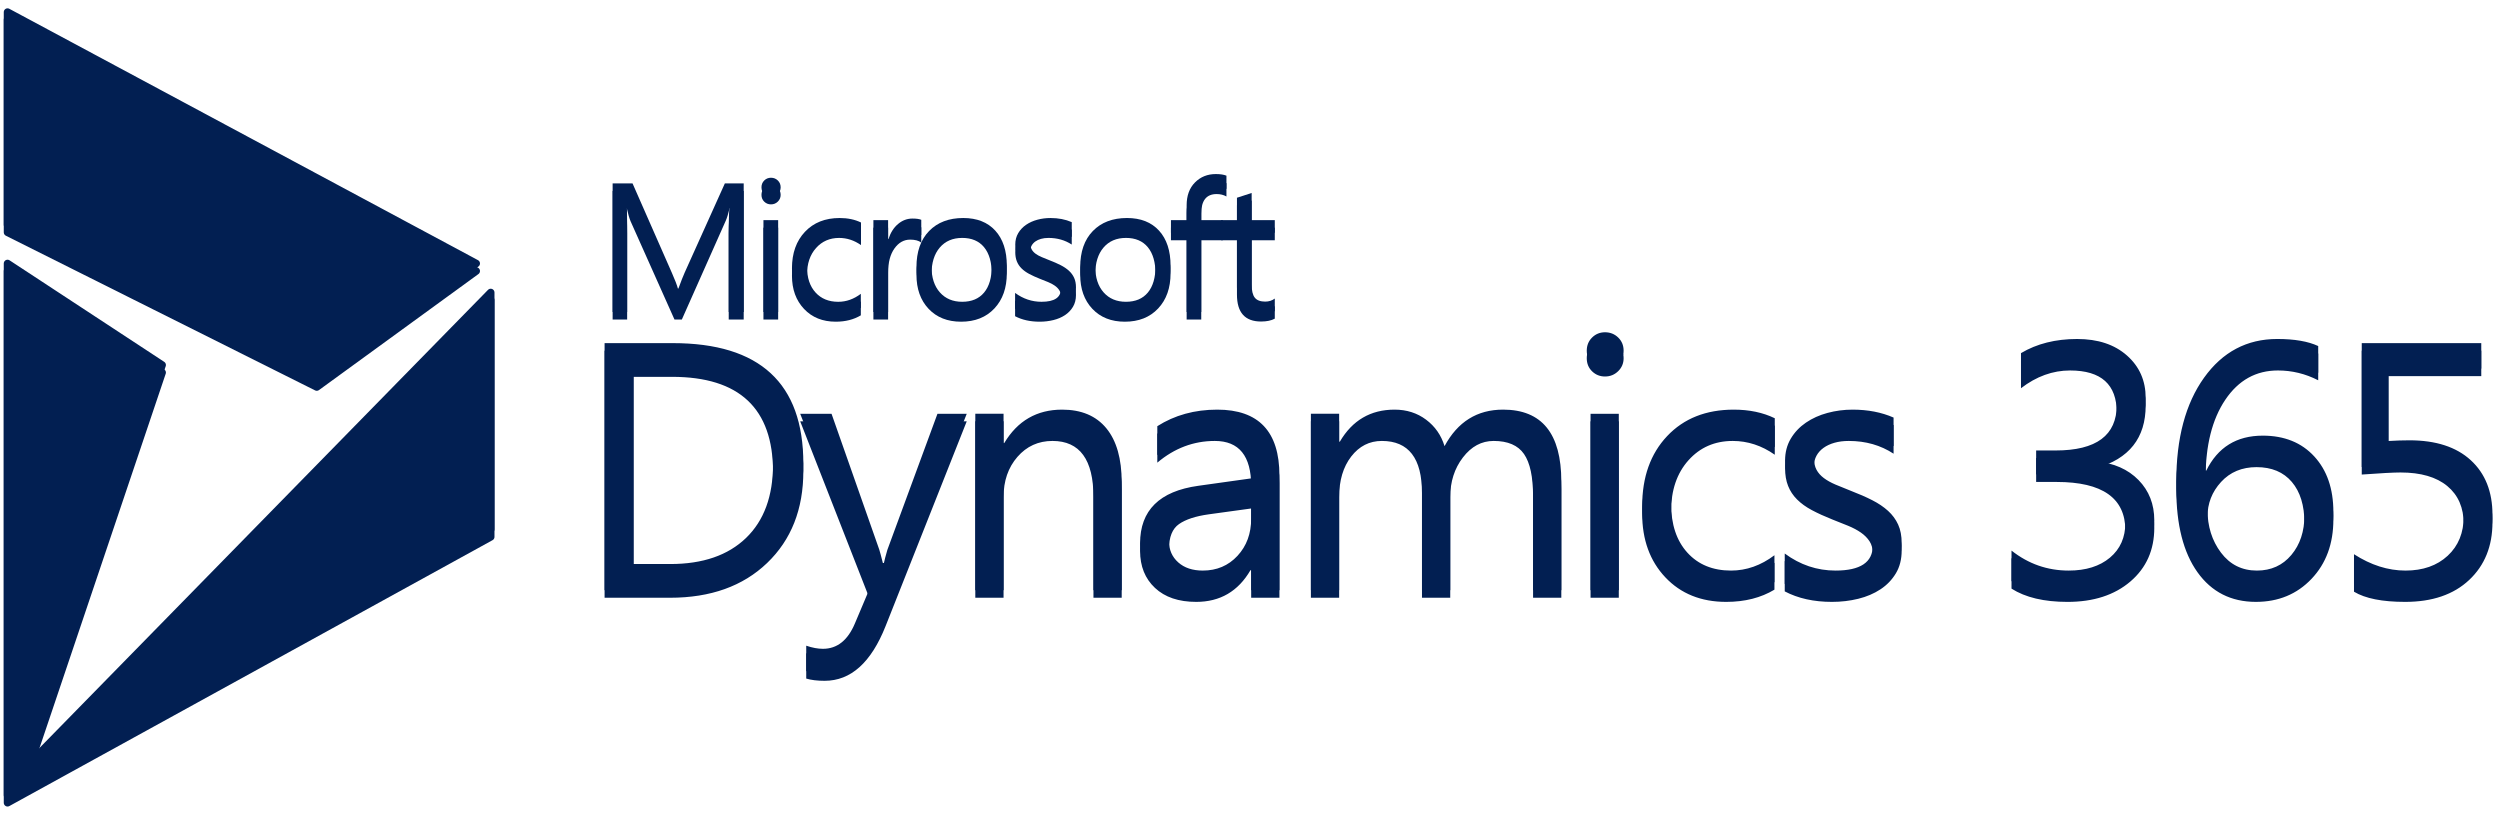 <?xml version="1.0" encoding="UTF-8"?>
<svg width="332px" height="108px" viewBox="0 0 332 108" version="1.1" xmlns="http://www.w3.org/2000/svg" xmlns:xlink="http://www.w3.org/1999/xlink">
    <title>microsoft-dynamics-365-icon</title>
    <g id="Page-1" stroke="none" stroke-width="1" fill="none" fill-rule="evenodd" stroke-linecap="round" stroke-linejoin="round">
        <g id="Customer-Relationship-Management_CRM_V02" transform="translate(-834, -1791)" fill="#021F52">
            <g id="Group-34" transform="translate(249, 1768.607)">
                <g id="Group-27" transform="translate(561, 24)">
                    <g id="microsoft-dynamics-365-icon" transform="translate(25, 0)">
                        <g id="Group" transform="translate(0, 1)">
                            <path d="M41.067,48.79 L62.242,33.383 L0,0 L0,28.247 L41.067,48.79 Z M0,33.383 L0,104 L64.167,68.691 L64.167,37.235 L2.567,100.148 L20.533,46.864 L0,33.383 Z" id="Shape" stroke="#021F52"></path>
                            <path d="M97.763,22.747 L97.763,39.828 L95.774,39.828 L95.774,28.369 C95.774,27.464 95.83,26.356 95.941,25.045 L95.894,25.045 C95.703,25.816 95.533,26.368 95.382,26.701 L89.548,39.828 L88.572,39.828 L82.75,26.796 C82.583,26.415 82.412,25.831 82.238,25.045 L82.19,25.045 C82.254,25.728 82.285,26.844 82.285,28.392 L82.285,39.828 L80.357,39.828 L80.357,22.747 L83,22.747 L88.238,34.659 C88.643,35.572 88.905,36.255 89.024,36.708 L89.095,36.708 C89.437,35.771 89.711,35.072 89.917,34.611 L95.262,22.747 L97.762,22.747 L97.763,22.747 Z" id="Path"></path>
                            <path d="M101.386,24.534 C101.037,24.534 100.739,24.415 100.493,24.176 C100.247,23.938 100.124,23.636 100.124,23.271 C100.124,22.905 100.247,22.602 100.493,22.36 C100.739,22.118 101.036,21.997 101.386,21.997 C101.743,21.997 102.047,22.118 102.296,22.36 C102.546,22.602 102.671,22.906 102.671,23.271 C102.671,23.62 102.546,23.918 102.296,24.165 C102.047,24.411 101.743,24.534 101.386,24.534 L101.386,24.534 Z M102.338,27.631 L102.338,39.828 L100.385,39.828 L100.385,27.631 L102.338,27.631 Z" id="Shape"></path>
                            <path d="M113.318,37.41 L113.318,39.269 C112.381,39.833 111.27,40.114 109.984,40.114 C108.246,40.114 106.843,39.549 105.775,38.417 C104.708,37.285 104.174,35.818 104.174,34.016 C104.174,32.007 104.749,30.393 105.9,29.174 C107.051,27.955 108.587,27.346 110.508,27.346 C111.579,27.346 112.524,27.544 113.341,27.941 L113.341,29.942 C112.437,29.307 111.468,28.99 110.437,28.99 C109.19,28.99 108.168,29.436 107.371,30.329 C106.573,31.223 106.174,32.396 106.174,33.849 C106.174,35.279 106.549,36.407 107.299,37.233 C108.049,38.059 109.055,38.472 110.317,38.472 C111.381,38.472 112.381,38.118 113.318,37.412 L113.318,37.41 Z" id="Path"></path>
                            <path d="M121.345,27.583 L121.345,29.608 C121.004,29.346 120.511,29.215 119.868,29.215 C119.035,29.215 118.339,29.608 117.779,30.394 C117.22,31.181 116.94,32.253 116.94,33.611 L116.94,39.829 L114.987,39.829 L114.987,27.631 L116.94,27.631 L116.94,30.145 L116.987,30.145 C117.265,29.287 117.69,28.618 118.261,28.138 C118.833,27.657 119.471,27.417 120.178,27.417 C120.686,27.417 121.075,27.472 121.344,27.584 L121.345,27.583 Z" id="Path"></path>
                            <g id="C-link" transform="translate(120.705, 27.345)">
                                <path d="M5.929,12.77 C4.127,12.77 2.689,12.2 1.613,11.06 C0.538,9.92 0,8.409 0,6.528 C0,4.479 0.56,2.879 1.679,1.727 C2.798,0.576 4.31,0 6.215,0 C8.032,0 9.451,0.56 10.471,1.679 C11.491,2.799 12,4.352 12,6.337 C12,8.283 11.451,9.841 10.351,11.012 C9.252,12.184 7.778,12.77 5.928,12.77 L5.929,12.77 Z M6.072,1.644 C4.818,1.644 3.826,2.071 3.095,2.925 C2.365,3.779 2,4.956 2,6.456 C2,7.902 2.369,9.041 3.108,9.875 C3.846,10.709 4.834,11.125 6.072,11.125 C7.334,11.125 8.304,10.716 8.983,9.899 C9.662,9.081 10.001,7.917 10.001,6.408 C10.001,4.884 9.662,3.708 8.983,2.882 C8.305,2.056 7.334,1.643 6.072,1.643 L6.072,1.644 Z" id="C"></path>
                            </g>
                            <path d="M133.804,39.388 L133.804,37.291 C134.868,38.077 136.038,38.47 137.317,38.47 C139.031,38.47 139.888,37.899 139.888,36.755 C139.888,36.429 139.815,36.153 139.668,35.928 C139.522,35.701 139.323,35.501 139.073,35.326 C138.823,35.151 138.529,34.995 138.192,34.855 C137.854,34.716 137.491,34.571 137.102,34.421 C136.562,34.206 136.088,33.99 135.68,33.772 C135.271,33.553 134.929,33.307 134.656,33.033 C134.382,32.76 134.175,32.448 134.036,32.098 C133.897,31.749 133.828,31.34 133.828,30.871 C133.828,30.3 133.959,29.793 134.221,29.352 C134.482,28.912 134.832,28.542 135.268,28.244 C135.705,27.946 136.203,27.722 136.763,27.572 C137.322,27.421 137.9,27.346 138.495,27.346 C139.551,27.346 140.496,27.528 141.329,27.893 L141.329,29.87 C140.432,29.283 139.4,28.989 138.234,28.989 C137.869,28.989 137.539,29.031 137.245,29.114 C136.952,29.198 136.7,29.315 136.489,29.465 C136.279,29.616 136.116,29.797 136.001,30.007 C135.886,30.218 135.829,30.45 135.829,30.704 C135.829,31.021 135.886,31.287 136.001,31.502 C136.116,31.716 136.285,31.907 136.507,32.074 C136.729,32.241 136.999,32.392 137.317,32.526 C137.635,32.661 137.996,32.808 138.401,32.967 C138.941,33.174 139.425,33.386 139.854,33.605 C140.282,33.823 140.647,34.069 140.949,34.343 C141.251,34.617 141.483,34.933 141.645,35.29 C141.808,35.647 141.889,36.072 141.889,36.564 C141.889,37.168 141.756,37.692 141.491,38.137 C141.225,38.581 140.869,38.951 140.425,39.245 C139.98,39.539 139.469,39.757 138.889,39.899 C138.31,40.042 137.702,40.114 137.068,40.114 C135.813,40.114 134.726,39.872 133.805,39.387 L133.804,39.388 Z" id="Path"></path>
                            <g id="C-link" transform="translate(142.451, 27.345)">
                                <path d="M5.929,12.77 C4.127,12.77 2.689,12.2 1.613,11.06 C0.538,9.92 0,8.409 0,6.528 C0,4.479 0.56,2.879 1.679,1.727 C2.798,0.576 4.31,0 6.215,0 C8.032,0 9.451,0.56 10.471,1.679 C11.491,2.799 12,4.352 12,6.337 C12,8.283 11.451,9.841 10.351,11.012 C9.252,12.184 7.778,12.77 5.928,12.77 L5.929,12.77 Z M6.072,1.644 C4.818,1.644 3.826,2.071 3.095,2.925 C2.365,3.779 2,4.956 2,6.456 C2,7.902 2.369,9.041 3.108,9.875 C3.846,10.709 4.834,11.125 6.072,11.125 C7.334,11.125 8.304,10.716 8.983,9.899 C9.662,9.081 10.001,7.917 10.001,6.408 C10.001,4.884 9.662,3.708 8.983,2.882 C8.305,2.056 7.334,1.643 6.072,1.643 L6.072,1.644 Z" id="C"></path>
                            </g>
                            <path d="M161.872,21.723 L161.872,23.485 C161.491,23.271 161.058,23.164 160.574,23.164 C159.209,23.164 158.526,24.025 158.526,25.748 L158.526,27.631 L161.384,27.631 L161.384,29.298 L158.526,29.298 L158.526,39.828 L156.586,39.828 L156.586,29.298 L154.502,29.298 L154.502,27.631 L156.586,27.631 L156.586,25.653 C156.586,24.375 156.955,23.364 157.693,22.622 C158.432,21.879 159.352,21.508 160.456,21.508 C161.051,21.508 161.523,21.58 161.873,21.723 L161.872,21.723 Z" id="Path"></path>
                            <path d="M168.292,38.042 L168.292,39.709 C167.831,39.964 167.224,40.091 166.47,40.091 C164.335,40.091 163.268,38.9 163.268,36.517 L163.268,29.298 L161.172,29.298 L161.172,27.631 L163.268,27.631 L163.268,24.652 L165.22,24.021 L165.22,27.631 L168.292,27.631 L168.292,29.298 L165.22,29.298 L165.22,36.171 C165.22,36.989 165.359,37.573 165.637,37.922 C165.914,38.271 166.374,38.446 167.017,38.446 C167.509,38.446 167.934,38.311 168.291,38.041 L168.292,38.042 Z" id="Path"></path>
                            <path d="M87.981,76.774 L79.289,76.774 L79.289,43.96 L88.347,43.96 C99.905,43.96 105.684,49.292 105.684,59.955 C105.684,65.02 104.079,69.089 100.869,72.163 C97.66,75.237 93.364,76.774 87.981,76.774 L87.981,76.774 Z M88.255,47.438 L83.132,47.438 L83.132,73.296 L88.027,73.296 C92.327,73.296 95.674,72.144 98.068,69.84 C100.462,67.537 101.659,64.272 101.659,60.047 C101.659,51.641 97.191,47.438 88.255,47.438 L88.255,47.438 Z M123.495,53.342 L127.384,53.342 L116.611,80.527 C114.69,85.378 111.991,87.804 108.514,87.804 C107.538,87.804 106.723,87.705 106.067,87.506 L106.067,84.142 C106.875,84.417 107.614,84.555 108.285,84.555 C110.176,84.555 111.594,83.426 112.539,81.168 L114.415,76.729 L105.266,53.342 L109.428,53.342 L115.764,71.374 C115.84,71.603 116.001,72.198 116.245,73.159 L116.382,73.159 C116.458,72.793 116.611,72.213 116.84,71.42 L123.495,53.342 Z M147.962,62.449 L147.962,76.774 L144.211,76.774 L144.211,63.41 C144.211,58.437 142.397,55.95 138.768,55.95 C136.893,55.95 135.341,56.656 134.113,58.067 C132.886,59.478 132.272,61.259 132.272,63.41 L132.272,76.773 L128.521,76.773 L128.521,53.341 L132.272,53.341 L132.272,57.231 L132.364,57.231 C134.133,54.272 136.695,52.792 140.049,52.792 C142.61,52.792 144.57,53.62 145.927,55.275 C147.284,56.93 147.962,59.321 147.962,62.449 L147.962,62.449 Z M168.907,61.533 L168.907,76.773 L165.156,76.773 L165.156,73.112 L165.064,73.112 C163.433,75.919 161.031,77.323 157.86,77.323 C155.526,77.323 153.7,76.705 152.382,75.469 C151.063,74.234 150.403,72.594 150.403,70.55 C150.403,66.172 152.98,63.624 158.134,62.907 L165.156,61.923 C165.156,57.941 163.547,55.951 160.33,55.951 C157.509,55.951 154.963,56.912 152.691,58.834 L152.691,54.99 C154.993,53.525 157.646,52.793 160.65,52.793 C166.155,52.793 168.907,55.707 168.907,61.534 L168.907,61.533 Z M165.156,67.254 L165.156,64.92 L159.507,65.698 C157.768,65.942 156.457,66.373 155.573,66.991 C154.688,67.609 154.246,68.703 154.246,70.274 C154.246,71.418 154.654,72.353 155.47,73.078 C156.286,73.803 157.372,74.165 158.729,74.165 C160.589,74.165 162.126,73.513 163.337,72.208 C164.55,70.904 165.156,69.252 165.156,67.254 Z M206.343,62.335 L206.343,76.774 L202.592,76.774 L202.592,63.319 C202.592,60.725 202.192,58.849 201.391,57.689 C200.591,56.53 199.246,55.95 197.355,55.95 C195.754,55.95 194.393,56.682 193.272,58.147 C192.151,59.611 191.591,61.366 191.591,63.41 L191.591,76.773 L187.839,76.773 L187.839,62.861 C187.839,58.254 186.063,55.95 182.51,55.95 C180.863,55.95 179.506,56.64 178.439,58.021 C177.372,59.402 176.838,61.198 176.838,63.41 L176.838,76.773 L173.087,76.773 L173.087,53.341 L176.838,53.341 L176.838,57.048 L176.93,57.048 C178.592,54.21 181.016,52.792 184.203,52.792 C185.804,52.792 187.2,53.238 188.389,54.13 C189.578,55.022 190.394,56.193 190.836,57.642 C192.574,54.408 195.166,52.791 198.612,52.791 C203.766,52.791 206.343,55.972 206.343,62.333 L206.343,62.335 Z M212.146,47.392 C211.475,47.392 210.903,47.163 210.431,46.706 C209.958,46.248 209.722,45.668 209.722,44.967 C209.722,44.265 209.958,43.681 210.431,43.216 C210.903,42.751 211.475,42.518 212.146,42.518 C212.832,42.518 213.415,42.751 213.896,43.216 C214.376,43.681 214.616,44.265 214.616,44.967 C214.616,45.638 214.376,46.21 213.896,46.683 C213.415,47.155 212.832,47.392 212.146,47.392 Z M213.976,53.342 L213.976,76.774 L210.225,76.774 L210.225,53.342 L213.976,53.342 Z M234.646,72.128 L234.646,75.699 C232.847,76.782 230.712,77.323 228.242,77.323 C224.903,77.323 222.208,76.236 220.157,74.063 C218.106,71.889 217.081,69.071 217.081,65.607 C217.081,61.748 218.186,58.647 220.397,56.306 C222.608,53.964 225.558,52.793 229.248,52.793 C231.307,52.793 233.121,53.175 234.691,53.937 L234.691,57.782 C232.953,56.561 231.093,55.951 229.111,55.951 C226.717,55.951 224.754,56.809 223.222,58.525 C221.689,60.241 220.923,62.495 220.923,65.287 C220.923,68.033 221.644,70.199 223.084,71.786 C224.525,73.372 226.458,74.165 228.882,74.165 C230.925,74.165 232.847,73.487 234.646,72.129 L234.646,72.128 Z M236.013,75.927 L236.013,71.9 C238.056,73.41 240.305,74.165 242.76,74.165 C246.054,74.165 247.701,73.067 247.701,70.87 C247.701,70.245 247.559,69.715 247.277,69.28 C246.995,68.845 246.614,68.46 246.134,68.124 C245.653,67.789 245.089,67.488 244.441,67.221 C243.793,66.954 243.095,66.675 242.348,66.385 C241.311,65.973 240.4,65.557 239.614,65.138 C238.829,64.719 238.173,64.246 237.648,63.719 C237.121,63.193 236.725,62.594 236.459,61.923 C236.192,61.252 236.058,60.466 236.058,59.566 C236.058,58.468 236.31,57.496 236.813,56.649 C237.316,55.802 237.987,55.093 238.826,54.52 C239.664,53.948 240.621,53.517 241.696,53.227 C242.771,52.938 243.88,52.793 245.023,52.793 C247.052,52.793 248.866,53.144 250.467,53.846 L250.467,57.644 C248.744,56.515 246.761,55.951 244.52,55.951 C243.818,55.951 243.186,56.031 242.622,56.191 C242.057,56.351 241.573,56.576 241.169,56.866 C240.765,57.156 240.452,57.503 240.232,57.907 C240.01,58.312 239.9,58.758 239.9,59.246 C239.9,59.856 240.01,60.367 240.232,60.779 C240.453,61.191 240.777,61.557 241.204,61.877 C241.631,62.198 242.149,62.487 242.759,62.747 C243.369,63.006 244.063,63.288 244.841,63.593 C245.878,63.99 246.808,64.398 247.631,64.818 C248.455,65.237 249.156,65.71 249.735,66.236 C250.314,66.763 250.76,67.369 251.073,68.056 C251.386,68.742 251.542,69.558 251.542,70.504 C251.542,71.664 251.287,72.671 250.776,73.525 C250.265,74.379 249.583,75.088 248.729,75.653 C247.875,76.217 246.892,76.637 245.779,76.911 C244.666,77.186 243.499,77.323 242.279,77.323 C239.87,77.323 237.781,76.858 236.012,75.928 L236.013,75.927 Z M266.129,75.561 L266.129,71.511 C268.371,73.281 270.902,74.165 273.723,74.165 C276.01,74.165 277.836,73.593 279.201,72.449 C280.565,71.305 281.247,69.765 281.247,67.827 C281.247,63.541 278.206,61.397 272.122,61.397 L269.4,61.397 L269.4,58.216 L271.984,58.216 C277.397,58.216 280.104,56.203 280.104,52.175 C280.104,48.453 278.038,46.592 273.906,46.592 C271.603,46.592 269.43,47.378 267.387,48.949 L267.387,45.288 C269.491,44.037 271.976,43.411 274.843,43.411 C277.603,43.411 279.81,44.143 281.464,45.608 C283.119,47.072 283.946,48.949 283.946,51.237 C283.946,55.554 281.75,58.331 277.358,59.567 L277.358,59.659 C279.722,59.888 281.601,60.715 282.996,62.141 C284.391,63.568 285.089,65.349 285.089,67.484 C285.089,70.429 284.033,72.804 281.921,74.612 C279.809,76.42 277.023,77.324 273.562,77.324 C270.451,77.324 267.973,76.737 266.129,75.562 L266.129,75.561 Z M306.858,44.348 L306.858,47.895 C305.166,47.026 303.382,46.591 301.506,46.591 C298.594,46.591 296.265,47.888 294.519,50.481 C292.773,53.075 291.9,56.545 291.9,60.893 L291.992,60.893 C293.517,57.796 296.017,56.247 299.494,56.247 C302.36,56.247 304.64,57.166 306.333,59.005 C308.025,60.843 308.872,63.303 308.872,66.384 C308.872,69.603 307.904,72.231 305.967,74.268 C304.03,76.304 301.568,77.322 298.58,77.322 C295.286,77.322 292.701,76.01 290.826,73.386 C288.95,70.762 288.013,67.078 288.013,62.334 C288.013,56.583 289.24,51.991 291.695,48.558 C294.15,45.126 297.39,43.41 301.416,43.41 C303.703,43.41 305.517,43.722 306.859,44.348 L306.858,44.348 Z M298.67,59.428 C296.733,59.428 295.163,60.084 293.958,61.396 C292.754,62.708 292.151,64.256 292.151,66.041 C292.151,68.284 292.75,70.199 293.947,71.785 C295.144,73.372 296.733,74.165 298.716,74.165 C300.606,74.165 302.131,73.475 303.29,72.094 C304.449,70.713 305.028,68.963 305.028,66.842 C305.028,64.524 304.472,62.708 303.359,61.397 C302.246,60.085 300.683,59.429 298.67,59.429 L298.67,59.428 Z M311.61,75.973 L311.61,71.992 C313.852,73.441 316.132,74.165 318.449,74.165 C320.767,74.165 322.635,73.51 324.053,72.198 C325.471,70.886 326.18,69.147 326.18,66.98 C326.18,64.829 325.456,63.151 324.007,61.946 C322.559,60.741 320.485,60.138 317.787,60.138 C316.872,60.138 315.156,60.23 312.64,60.413 L312.64,43.96 L328.513,43.96 L328.513,47.346 L316.186,47.346 L316.186,56.957 C317.192,56.896 318.122,56.866 318.976,56.866 C322.483,56.866 325.197,57.747 327.118,59.509 C329.039,61.271 330,63.685 330,66.751 C330,69.924 328.967,72.48 326.901,74.417 C324.835,76.355 322.002,77.323 318.404,77.323 C315.37,77.323 313.105,76.873 311.611,75.973 L311.61,75.973 Z" id="Shape"></path>
                        </g>
                        <g id="Group">
                            <path d="M41.067,48.79 L62.242,33.383 L0,0 L0,28.247 L41.067,48.79 Z M0,33.383 L0,104 L64.167,68.691 L64.167,37.235 L2.567,100.148 L20.533,46.864 L0,33.383 Z" id="Shape" stroke="#021F52"></path>
                            <path d="M97.763,22.747 L97.763,39.828 L95.774,39.828 L95.774,28.369 C95.774,27.464 95.83,26.356 95.941,25.045 L95.894,25.045 C95.703,25.816 95.533,26.368 95.382,26.701 L89.548,39.828 L88.572,39.828 L82.75,26.796 C82.583,26.415 82.412,25.831 82.238,25.045 L82.19,25.045 C82.254,25.728 82.285,26.844 82.285,28.392 L82.285,39.828 L80.357,39.828 L80.357,22.747 L83,22.747 L88.238,34.659 C88.643,35.572 88.905,36.255 89.024,36.708 L89.095,36.708 C89.437,35.771 89.711,35.072 89.917,34.611 L95.262,22.747 L97.762,22.747 L97.763,22.747 Z" id="Path"></path>
                            <path d="M101.386,24.534 C101.037,24.534 100.739,24.415 100.493,24.176 C100.247,23.938 100.124,23.636 100.124,23.271 C100.124,22.905 100.247,22.602 100.493,22.36 C100.739,22.118 101.036,21.997 101.386,21.997 C101.743,21.997 102.047,22.118 102.296,22.36 C102.546,22.602 102.671,22.906 102.671,23.271 C102.671,23.62 102.546,23.918 102.296,24.165 C102.047,24.411 101.743,24.534 101.386,24.534 L101.386,24.534 Z M102.338,27.631 L102.338,39.828 L100.385,39.828 L100.385,27.631 L102.338,27.631 Z" id="Shape"></path>
                            <path d="M113.318,37.41 L113.318,39.269 C112.381,39.833 111.27,40.114 109.984,40.114 C108.246,40.114 106.843,39.549 105.775,38.417 C104.708,37.285 104.174,35.818 104.174,34.016 C104.174,32.007 104.749,30.393 105.9,29.174 C107.051,27.955 108.587,27.346 110.508,27.346 C111.579,27.346 112.524,27.544 113.341,27.941 L113.341,29.942 C112.437,29.307 111.468,28.99 110.437,28.99 C109.19,28.99 108.168,29.436 107.371,30.329 C106.573,31.223 106.174,32.396 106.174,33.849 C106.174,35.279 106.549,36.407 107.299,37.233 C108.049,38.059 109.055,38.472 110.317,38.472 C111.381,38.472 112.381,38.118 113.318,37.412 L113.318,37.41 Z" id="Path"></path>
                            <path d="M121.345,27.583 L121.345,29.608 C121.004,29.346 120.511,29.215 119.868,29.215 C119.035,29.215 118.339,29.608 117.779,30.394 C117.22,31.181 116.94,32.253 116.94,33.611 L116.94,39.829 L114.987,39.829 L114.987,27.631 L116.94,27.631 L116.94,30.145 L116.987,30.145 C117.265,29.287 117.69,28.618 118.261,28.138 C118.833,27.657 119.471,27.417 120.178,27.417 C120.686,27.417 121.075,27.472 121.344,27.584 L121.345,27.583 Z" id="Path"></path>
                            <g id="C-link" transform="translate(120.705, 27.345)">
                                <path d="M5.929,12.77 C4.127,12.77 2.689,12.2 1.613,11.06 C0.538,9.92 0,8.409 0,6.528 C0,4.479 0.56,2.879 1.679,1.727 C2.798,0.576 4.31,0 6.215,0 C8.032,0 9.451,0.56 10.471,1.679 C11.491,2.799 12,4.352 12,6.337 C12,8.283 11.451,9.841 10.351,11.012 C9.252,12.184 7.778,12.77 5.928,12.77 L5.929,12.77 Z M6.072,1.644 C4.818,1.644 3.826,2.071 3.095,2.925 C2.365,3.779 2,4.956 2,6.456 C2,7.902 2.369,9.041 3.108,9.875 C3.846,10.709 4.834,11.125 6.072,11.125 C7.334,11.125 8.304,10.716 8.983,9.899 C9.662,9.081 10.001,7.917 10.001,6.408 C10.001,4.884 9.662,3.708 8.983,2.882 C8.305,2.056 7.334,1.643 6.072,1.643 L6.072,1.644 Z" id="C"></path>
                            </g>
                            <path d="M133.804,39.388 L133.804,37.291 C134.868,38.077 136.038,38.47 137.317,38.47 C139.031,38.47 139.888,37.899 139.888,36.755 C139.888,36.429 139.815,36.153 139.668,35.928 C139.522,35.701 139.323,35.501 139.073,35.326 C138.823,35.151 138.529,34.995 138.192,34.855 C137.854,34.716 137.491,34.571 137.102,34.421 C136.562,34.206 136.088,33.99 135.68,33.772 C135.271,33.553 134.929,33.307 134.656,33.033 C134.382,32.76 134.175,32.448 134.036,32.098 C133.897,31.749 133.828,31.34 133.828,30.871 C133.828,30.3 133.959,29.793 134.221,29.352 C134.482,28.912 134.832,28.542 135.268,28.244 C135.705,27.946 136.203,27.722 136.763,27.572 C137.322,27.421 137.9,27.346 138.495,27.346 C139.551,27.346 140.496,27.528 141.329,27.893 L141.329,29.87 C140.432,29.283 139.4,28.989 138.234,28.989 C137.869,28.989 137.539,29.031 137.245,29.114 C136.952,29.198 136.7,29.315 136.489,29.465 C136.279,29.616 136.116,29.797 136.001,30.007 C135.886,30.218 135.829,30.45 135.829,30.704 C135.829,31.021 135.886,31.287 136.001,31.502 C136.116,31.716 136.285,31.907 136.507,32.074 C136.729,32.241 136.999,32.392 137.317,32.526 C137.635,32.661 137.996,32.808 138.401,32.967 C138.941,33.174 139.425,33.386 139.854,33.605 C140.282,33.823 140.647,34.069 140.949,34.343 C141.251,34.617 141.483,34.933 141.645,35.29 C141.808,35.647 141.889,36.072 141.889,36.564 C141.889,37.168 141.756,37.692 141.491,38.137 C141.225,38.581 140.869,38.951 140.425,39.245 C139.98,39.539 139.469,39.757 138.889,39.899 C138.31,40.042 137.702,40.114 137.068,40.114 C135.813,40.114 134.726,39.872 133.805,39.387 L133.804,39.388 Z" id="Path"></path>
                            <g id="C-link" transform="translate(142.451, 27.345)">
                                <path d="M5.929,12.77 C4.127,12.77 2.689,12.2 1.613,11.06 C0.538,9.92 0,8.409 0,6.528 C0,4.479 0.56,2.879 1.679,1.727 C2.798,0.576 4.31,0 6.215,0 C8.032,0 9.451,0.56 10.471,1.679 C11.491,2.799 12,4.352 12,6.337 C12,8.283 11.451,9.841 10.351,11.012 C9.252,12.184 7.778,12.77 5.928,12.77 L5.929,12.77 Z M6.072,1.644 C4.818,1.644 3.826,2.071 3.095,2.925 C2.365,3.779 2,4.956 2,6.456 C2,7.902 2.369,9.041 3.108,9.875 C3.846,10.709 4.834,11.125 6.072,11.125 C7.334,11.125 8.304,10.716 8.983,9.899 C9.662,9.081 10.001,7.917 10.001,6.408 C10.001,4.884 9.662,3.708 8.983,2.882 C8.305,2.056 7.334,1.643 6.072,1.643 L6.072,1.644 Z" id="C"></path>
                            </g>
                            <path d="M161.872,21.723 L161.872,23.485 C161.491,23.271 161.058,23.164 160.574,23.164 C159.209,23.164 158.526,24.025 158.526,25.748 L158.526,27.631 L161.384,27.631 L161.384,29.298 L158.526,29.298 L158.526,39.828 L156.586,39.828 L156.586,29.298 L154.502,29.298 L154.502,27.631 L156.586,27.631 L156.586,25.653 C156.586,24.375 156.955,23.364 157.693,22.622 C158.432,21.879 159.352,21.508 160.456,21.508 C161.051,21.508 161.523,21.58 161.873,21.723 L161.872,21.723 Z" id="Path"></path>
                            <path d="M168.292,38.042 L168.292,39.709 C167.831,39.964 167.224,40.091 166.47,40.091 C164.335,40.091 163.268,38.9 163.268,36.517 L163.268,29.298 L161.172,29.298 L161.172,27.631 L163.268,27.631 L163.268,24.652 L165.22,24.021 L165.22,27.631 L168.292,27.631 L168.292,29.298 L165.22,29.298 L165.22,36.171 C165.22,36.989 165.359,37.573 165.637,37.922 C165.914,38.271 166.374,38.446 167.017,38.446 C167.509,38.446 167.934,38.311 168.291,38.041 L168.292,38.042 Z" id="Path"></path>
                            <path d="M87.981,76.774 L79.289,76.774 L79.289,43.96 L88.347,43.96 C99.905,43.96 105.684,49.292 105.684,59.955 C105.684,65.02 104.079,69.089 100.869,72.163 C97.66,75.237 93.364,76.774 87.981,76.774 L87.981,76.774 Z M88.255,47.438 L83.132,47.438 L83.132,73.296 L88.027,73.296 C92.327,73.296 95.674,72.144 98.068,69.84 C100.462,67.537 101.659,64.272 101.659,60.047 C101.659,51.641 97.191,47.438 88.255,47.438 L88.255,47.438 Z M123.495,53.342 L127.384,53.342 L116.611,80.527 C114.69,85.378 111.991,87.804 108.514,87.804 C107.538,87.804 106.723,87.705 106.067,87.506 L106.067,84.142 C106.875,84.417 107.614,84.555 108.285,84.555 C110.176,84.555 111.594,83.426 112.539,81.168 L114.415,76.729 L105.266,53.342 L109.428,53.342 L115.764,71.374 C115.84,71.603 116.001,72.198 116.245,73.159 L116.382,73.159 C116.458,72.793 116.611,72.213 116.84,71.42 L123.495,53.342 Z M147.962,62.449 L147.962,76.774 L144.211,76.774 L144.211,63.41 C144.211,58.437 142.397,55.95 138.768,55.95 C136.893,55.95 135.341,56.656 134.113,58.067 C132.886,59.478 132.272,61.259 132.272,63.41 L132.272,76.773 L128.521,76.773 L128.521,53.341 L132.272,53.341 L132.272,57.231 L132.364,57.231 C134.133,54.272 136.695,52.792 140.049,52.792 C142.61,52.792 144.57,53.62 145.927,55.275 C147.284,56.93 147.962,59.321 147.962,62.449 L147.962,62.449 Z M168.907,61.533 L168.907,76.773 L165.156,76.773 L165.156,73.112 L165.064,73.112 C163.433,75.919 161.031,77.323 157.86,77.323 C155.526,77.323 153.7,76.705 152.382,75.469 C151.063,74.234 150.403,72.594 150.403,70.55 C150.403,66.172 152.98,63.624 158.134,62.907 L165.156,61.923 C165.156,57.941 163.547,55.951 160.33,55.951 C157.509,55.951 154.963,56.912 152.691,58.834 L152.691,54.99 C154.993,53.525 157.646,52.793 160.65,52.793 C166.155,52.793 168.907,55.707 168.907,61.534 L168.907,61.533 Z M165.156,67.254 L165.156,64.92 L159.507,65.698 C157.768,65.942 156.457,66.373 155.573,66.991 C154.688,67.609 154.246,68.703 154.246,70.274 C154.246,71.418 154.654,72.353 155.47,73.078 C156.286,73.803 157.372,74.165 158.729,74.165 C160.589,74.165 162.126,73.513 163.337,72.208 C164.55,70.904 165.156,69.252 165.156,67.254 Z M206.343,62.335 L206.343,76.774 L202.592,76.774 L202.592,63.319 C202.592,60.725 202.192,58.849 201.391,57.689 C200.591,56.53 199.246,55.95 197.355,55.95 C195.754,55.95 194.393,56.682 193.272,58.147 C192.151,59.611 191.591,61.366 191.591,63.41 L191.591,76.773 L187.839,76.773 L187.839,62.861 C187.839,58.254 186.063,55.95 182.51,55.95 C180.863,55.95 179.506,56.64 178.439,58.021 C177.372,59.402 176.838,61.198 176.838,63.41 L176.838,76.773 L173.087,76.773 L173.087,53.341 L176.838,53.341 L176.838,57.048 L176.93,57.048 C178.592,54.21 181.016,52.792 184.203,52.792 C185.804,52.792 187.2,53.238 188.389,54.13 C189.578,55.022 190.394,56.193 190.836,57.642 C192.574,54.408 195.166,52.791 198.612,52.791 C203.766,52.791 206.343,55.972 206.343,62.333 L206.343,62.335 Z M212.146,47.392 C211.475,47.392 210.903,47.163 210.431,46.706 C209.958,46.248 209.722,45.668 209.722,44.967 C209.722,44.265 209.958,43.681 210.431,43.216 C210.903,42.751 211.475,42.518 212.146,42.518 C212.832,42.518 213.415,42.751 213.896,43.216 C214.376,43.681 214.616,44.265 214.616,44.967 C214.616,45.638 214.376,46.21 213.896,46.683 C213.415,47.155 212.832,47.392 212.146,47.392 Z M213.976,53.342 L213.976,76.774 L210.225,76.774 L210.225,53.342 L213.976,53.342 Z M234.646,72.128 L234.646,75.699 C232.847,76.782 230.712,77.323 228.242,77.323 C224.903,77.323 222.208,76.236 220.157,74.063 C218.106,71.889 217.081,69.071 217.081,65.607 C217.081,61.748 218.186,58.647 220.397,56.306 C222.608,53.964 225.558,52.793 229.248,52.793 C231.307,52.793 233.121,53.175 234.691,53.937 L234.691,57.782 C232.953,56.561 231.093,55.951 229.111,55.951 C226.717,55.951 224.754,56.809 223.222,58.525 C221.689,60.241 220.923,62.495 220.923,65.287 C220.923,68.033 221.644,70.199 223.084,71.786 C224.525,73.372 226.458,74.165 228.882,74.165 C230.925,74.165 232.847,73.487 234.646,72.129 L234.646,72.128 Z M236.013,75.927 L236.013,71.9 C238.056,73.41 240.305,74.165 242.76,74.165 C246.054,74.165 247.701,73.067 247.701,70.87 C247.701,70.245 247.559,69.715 247.277,69.28 C246.995,68.845 246.614,68.46 246.134,68.124 C245.653,67.789 245.089,67.488 244.441,67.221 C243.793,66.954 243.095,66.675 242.348,66.385 C241.311,65.973 240.4,65.557 239.614,65.138 C238.829,64.719 238.173,64.246 237.648,63.719 C237.121,63.193 236.725,62.594 236.459,61.923 C236.192,61.252 236.058,60.466 236.058,59.566 C236.058,58.468 236.31,57.496 236.813,56.649 C237.316,55.802 237.987,55.093 238.826,54.52 C239.664,53.948 240.621,53.517 241.696,53.227 C242.771,52.938 243.88,52.793 245.023,52.793 C247.052,52.793 248.866,53.144 250.467,53.846 L250.467,57.644 C248.744,56.515 246.761,55.951 244.52,55.951 C243.818,55.951 243.186,56.031 242.622,56.191 C242.057,56.351 241.573,56.576 241.169,56.866 C240.765,57.156 240.452,57.503 240.232,57.907 C240.01,58.312 239.9,58.758 239.9,59.246 C239.9,59.856 240.01,60.367 240.232,60.779 C240.453,61.191 240.777,61.557 241.204,61.877 C241.631,62.198 242.149,62.487 242.759,62.747 C243.369,63.006 244.063,63.288 244.841,63.593 C245.878,63.99 246.808,64.398 247.631,64.818 C248.455,65.237 249.156,65.71 249.735,66.236 C250.314,66.763 250.76,67.369 251.073,68.056 C251.386,68.742 251.542,69.558 251.542,70.504 C251.542,71.664 251.287,72.671 250.776,73.525 C250.265,74.379 249.583,75.088 248.729,75.653 C247.875,76.217 246.892,76.637 245.779,76.911 C244.666,77.186 243.499,77.323 242.279,77.323 C239.87,77.323 237.781,76.858 236.012,75.928 L236.013,75.927 Z M266.129,75.561 L266.129,71.511 C268.371,73.281 270.902,74.165 273.723,74.165 C276.01,74.165 277.836,73.593 279.201,72.449 C280.565,71.305 281.247,69.765 281.247,67.827 C281.247,63.541 278.206,61.397 272.122,61.397 L269.4,61.397 L269.4,58.216 L271.984,58.216 C277.397,58.216 280.104,56.203 280.104,52.175 C280.104,48.453 278.038,46.592 273.906,46.592 C271.603,46.592 269.43,47.378 267.387,48.949 L267.387,45.288 C269.491,44.037 271.976,43.411 274.843,43.411 C277.603,43.411 279.81,44.143 281.464,45.608 C283.119,47.072 283.946,48.949 283.946,51.237 C283.946,55.554 281.75,58.331 277.358,59.567 L277.358,59.659 C279.722,59.888 281.601,60.715 282.996,62.141 C284.391,63.568 285.089,65.349 285.089,67.484 C285.089,70.429 284.033,72.804 281.921,74.612 C279.809,76.42 277.023,77.324 273.562,77.324 C270.451,77.324 267.973,76.737 266.129,75.562 L266.129,75.561 Z M306.858,44.348 L306.858,47.895 C305.166,47.026 303.382,46.591 301.506,46.591 C298.594,46.591 296.265,47.888 294.519,50.481 C292.773,53.075 291.9,56.545 291.9,60.893 L291.992,60.893 C293.517,57.796 296.017,56.247 299.494,56.247 C302.36,56.247 304.64,57.166 306.333,59.005 C308.025,60.843 308.872,63.303 308.872,66.384 C308.872,69.603 307.904,72.231 305.967,74.268 C304.03,76.304 301.568,77.322 298.58,77.322 C295.286,77.322 292.701,76.01 290.826,73.386 C288.95,70.762 288.013,67.078 288.013,62.334 C288.013,56.583 289.24,51.991 291.695,48.558 C294.15,45.126 297.39,43.41 301.416,43.41 C303.703,43.41 305.517,43.722 306.859,44.348 L306.858,44.348 Z M298.67,59.428 C296.733,59.428 295.163,60.084 293.958,61.396 C292.754,62.708 292.151,64.256 292.151,66.041 C292.151,68.284 292.75,70.199 293.947,71.785 C295.144,73.372 296.733,74.165 298.716,74.165 C300.606,74.165 302.131,73.475 303.29,72.094 C304.449,70.713 305.028,68.963 305.028,66.842 C305.028,64.524 304.472,62.708 303.359,61.397 C302.246,60.085 300.683,59.429 298.67,59.429 L298.67,59.428 Z M311.61,75.973 L311.61,71.992 C313.852,73.441 316.132,74.165 318.449,74.165 C320.767,74.165 322.635,73.51 324.053,72.198 C325.471,70.886 326.18,69.147 326.18,66.98 C326.18,64.829 325.456,63.151 324.007,61.946 C322.559,60.741 320.485,60.138 317.787,60.138 C316.872,60.138 315.156,60.23 312.64,60.413 L312.64,43.96 L328.513,43.96 L328.513,47.346 L316.186,47.346 L316.186,56.957 C317.192,56.896 318.122,56.866 318.976,56.866 C322.483,56.866 325.197,57.747 327.118,59.509 C329.039,61.271 330,63.685 330,66.751 C330,69.924 328.967,72.48 326.901,74.417 C324.835,76.355 322.002,77.323 318.404,77.323 C315.37,77.323 313.105,76.873 311.611,75.973 L311.61,75.973 Z" id="Shape"></path>
                        </g>
                    </g>
                </g>
            </g>
        </g>
    </g>
</svg>